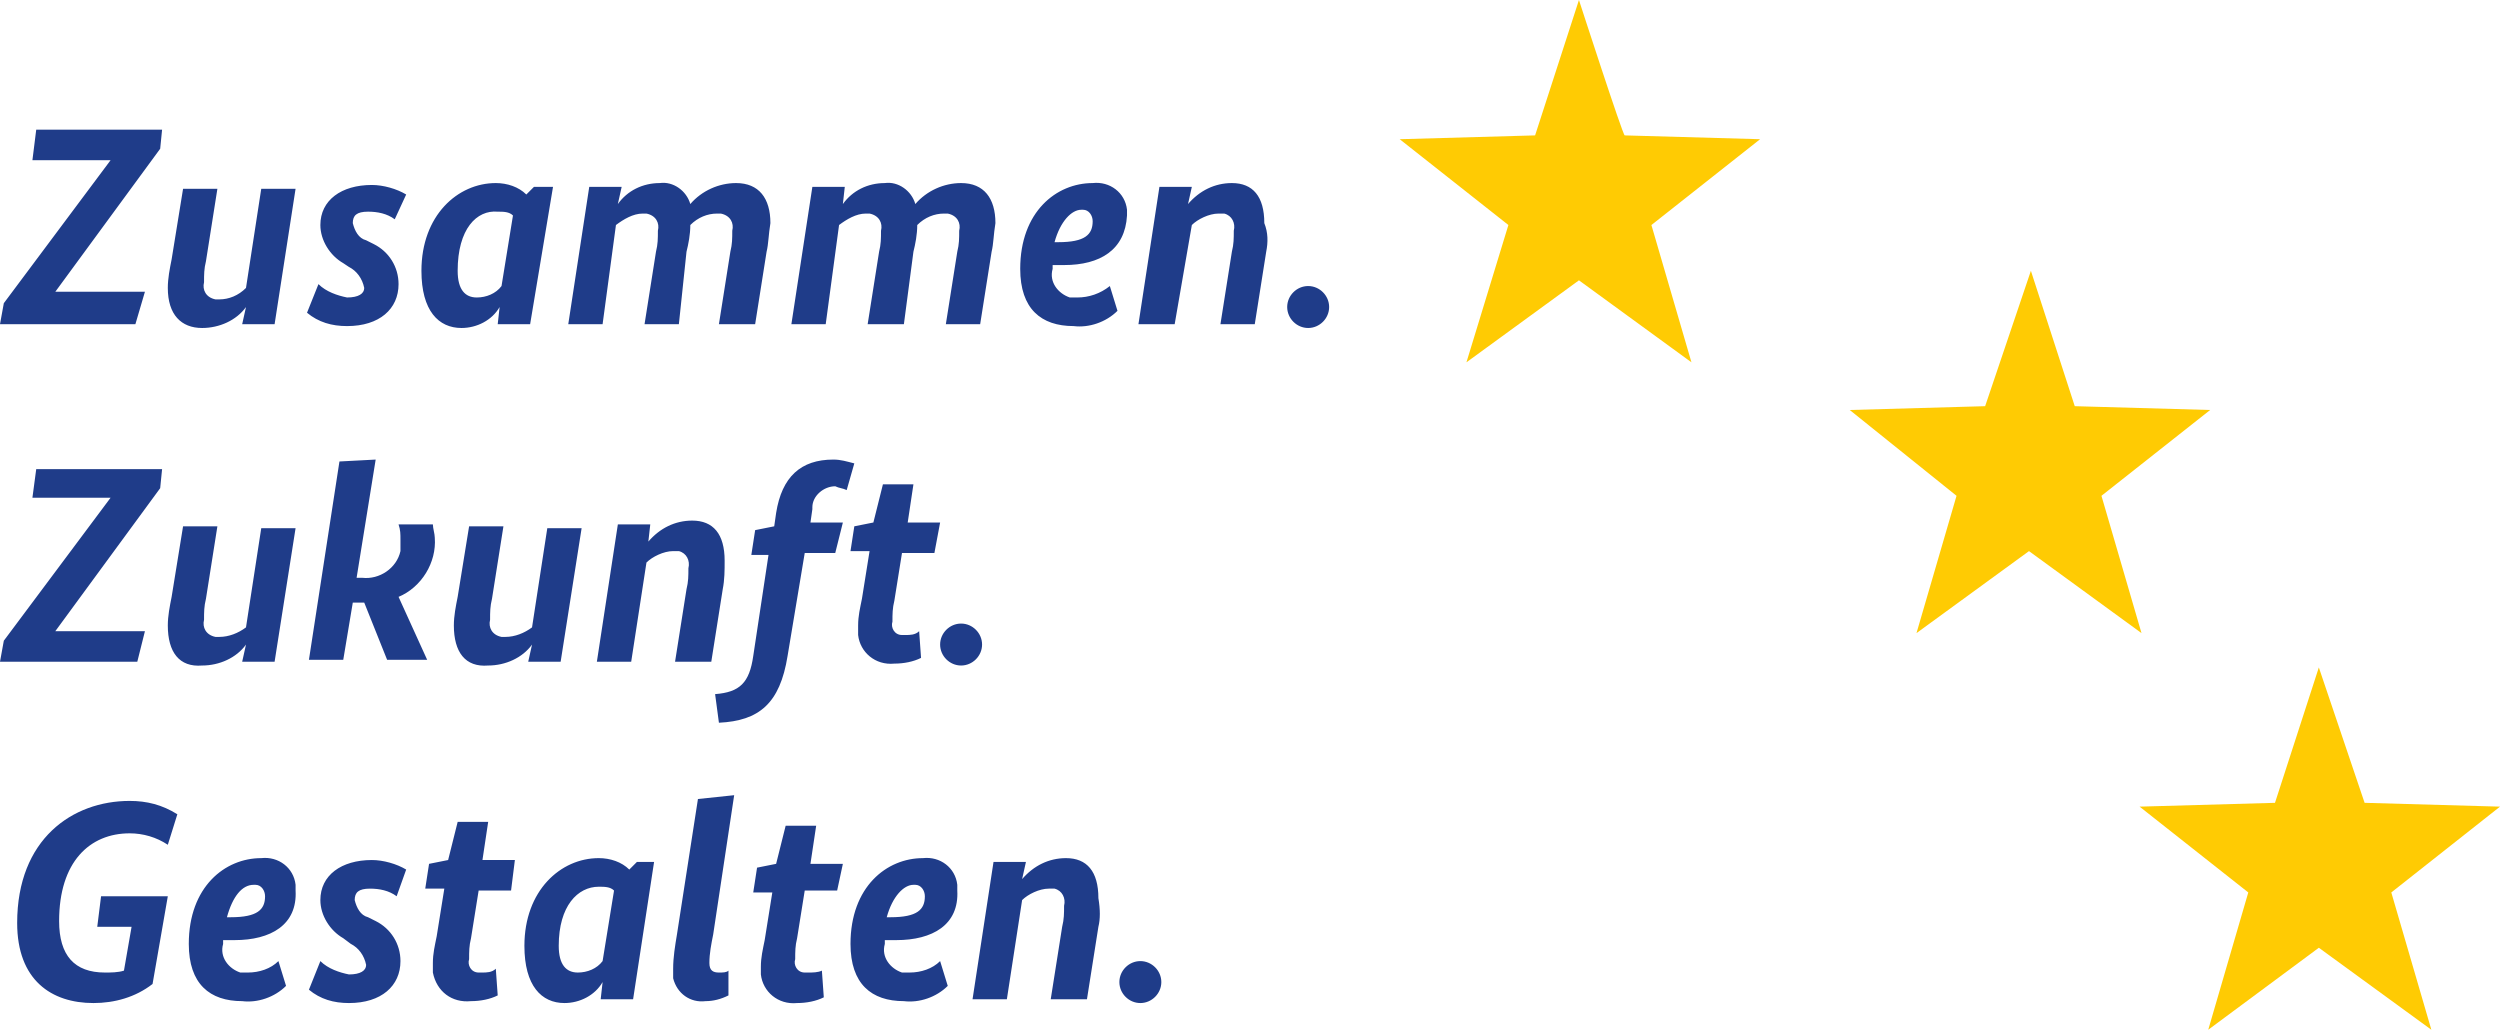 <?xml version="1.0" encoding="UTF-8" standalone="no"?>
<!-- Generator: Adobe Illustrator 21.0.2, SVG Export Plug-In . SVG Version: 6.00 Build 0)  -->

<svg
   xmlns:dc="http://purl.org/dc/elements/1.1/"
   xmlns:cc="http://creativecommons.org/ns#"
   xmlns:rdf="http://www.w3.org/1999/02/22-rdf-syntax-ns#"
   xmlns:svg="http://www.w3.org/2000/svg"
   xmlns="http://www.w3.org/2000/svg"
   xmlns:sodipodi="http://sodipodi.sourceforge.net/DTD/sodipodi-0.dtd"
   xmlns:inkscape="http://www.inkscape.org/namespaces/inkscape"
   version="1.1"
   id="Ebene_1"
   x="0px"
   y="0px"
   width="131.1"
   height="54"
   viewBox="0 0 131.1 54"
   xml:space="preserve"
   sodipodi:docname="logo_zzg.svg"
   inkscape:version="0.92.4 (5da689c313, 2019-01-14)"><defs
   id="defs12" /><sodipodi:namedview
   pagecolor="#ffffff"
   bordercolor="#666666"
   borderopacity="1"
   objecttolerance="10"
   gridtolerance="10"
   guidetolerance="10"
   inkscape:pageopacity="0"
   inkscape:pageshadow="2"
   inkscape:window-width="640"
   inkscape:window-height="480"
   id="namedview10"
   showgrid="false"
   inkscape:zoom="2.6697176"
   inkscape:cx="65.550003"
   inkscape:cy="21"
   inkscape:window-x="0"
   inkscape:window-y="0"
   inkscape:window-maximized="0"
   inkscape:current-layer="Ebene_1" />
<style
   type="text/css"
   id="style2">
	.st0{fill:#FFCB03;}
	.st1{fill:#1F3C89;}
</style>
<g
   id="Zukunft_x5F_de">
	<path
   class="st0"
   d="m 82.8,0 -2.3,7.1 -7.1,0.2 5.7,4.5 -2.2,7.2 5.9,-4.3 5.9,4.3 -2.1,-7.2 5.7,-4.5 -7.1,-0.2 C 85.1,7.1 82.8,0 82.8,0 Z m 36.5,42.1 -7.1,0.2 5.7,4.5 -2.1,7.2 5.8,-4.3 5.9,4.3 -2.1,-7.2 5.7,-4.5 -7.1,-0.2 -2.4,-7.1 z m -12.8,-27.9 2.3,7.1 7.1,0.2 -5.7,4.5 2.1,7.2 -5.9,-4.3 -5.9,4.3 2.1,-7.2 -5.6,-4.5 7.1,-0.2 z"
   id="path4"
   inkscape:connector-curvature="0"
   style="fill:#ffcb03" />
	<path
   class="st1"
   d="M 8.4,7.8 2.9,15.3 H 7.6 L 7.1,17 H 0 L 0.2,15.9 5.8,8.4 H 1.7 L 1.9,6.8 h 6.6 z m 6,9.2 h -1.7 l 0.2,-0.9 c -0.5,0.7 -1.4,1.1 -2.3,1.1 -1.1,0 -1.8,-0.7 -1.8,-2.1 0,-0.5 0.1,-1 0.2,-1.5 L 9.6,9.9 h 1.8 l -0.6,3.8 c -0.1,0.4 -0.1,0.7 -0.1,1.1 -0.1,0.4 0.1,0.8 0.6,0.9 0.1,0 0.1,0 0.2,0 0.5,0 1,-0.2 1.4,-0.6 l 0.8,-5.2 h 1.8 z m 6.3,-5.5 c -0.4,-0.3 -0.9,-0.4 -1.4,-0.4 -0.6,0 -0.8,0.2 -0.8,0.6 0.1,0.4 0.3,0.8 0.7,0.9 l 0.4,0.2 c 0.8,0.4 1.3,1.2 1.3,2.1 0,1.3 -1,2.2 -2.7,2.2 -0.8,0 -1.5,-0.2 -2.1,-0.7 l 0.6,-1.5 c 0.4,0.4 1,0.6 1.5,0.7 0.6,0 0.9,-0.2 0.9,-0.5 C 19,14.6 18.7,14.2 18.3,14 L 18,13.8 c -0.7,-0.4 -1.2,-1.2 -1.2,-2 0,-1.3 1.1,-2.1 2.7,-2.1 0.6,0 1.3,0.2 1.8,0.5 z m 7.1,5.5 h -1.7 l 0.1,-0.9 c -0.4,0.7 -1.2,1.1 -2,1.1 -1.2,0 -2.1,-0.9 -2.1,-3 0,-2.9 1.9,-4.6 3.9,-4.6 0.6,0 1.2,0.2 1.6,0.6 L 28,9.8 h 1 z M 25,15.6 c 0.5,0 1,-0.2 1.3,-0.6 l 0.6,-3.7 C 26.7,11.1 26.4,11.1 26.1,11.1 25,11 24,12 24,14.2 c 0,1 0.4,1.4 1,1.4 z M 40.2,13.2 39.6,17 h -1.9 l 0.6,-3.8 c 0.1,-0.4 0.1,-0.7 0.1,-1.1 0.1,-0.4 -0.1,-0.8 -0.6,-0.9 -0.1,0 -0.1,0 -0.2,0 -0.5,0 -1,0.2 -1.4,0.6 0,0.5 -0.1,1 -0.2,1.4 L 35.6,17 h -1.8 l 0.6,-3.8 c 0.1,-0.4 0.1,-0.7 0.1,-1.1 0.1,-0.4 -0.1,-0.8 -0.6,-0.9 -0.1,0 -0.1,0 -0.2,0 -0.5,0 -1,0.3 -1.4,0.6 L 31.6,17 h -1.8 l 1.1,-7.2 h 1.7 l -0.2,0.9 c 0.5,-0.7 1.3,-1.1 2.2,-1.1 0.7,-0.1 1.4,0.4 1.6,1.1 0.6,-0.7 1.5,-1.1 2.4,-1.1 1.2,0 1.8,0.8 1.8,2.1 -0.1,0.6 -0.1,1.1 -0.2,1.5 z m 11.8,0 -0.6,3.8 h -1.8 l 0.6,-3.8 c 0.1,-0.4 0.1,-0.7 0.1,-1.1 0.1,-0.4 -0.1,-0.8 -0.6,-0.9 -0.1,0 -0.1,0 -0.2,0 -0.5,0 -1,0.2 -1.4,0.6 0,0.5 -0.1,1 -0.2,1.4 L 47.4,17 h -1.9 l 0.6,-3.8 c 0.1,-0.4 0.1,-0.7 0.1,-1.1 0.1,-0.4 -0.1,-0.8 -0.6,-0.9 -0.1,0 -0.1,0 -0.2,0 -0.5,0 -1,0.3 -1.4,0.6 L 43.3,17 h -1.8 l 1.1,-7.2 h 1.7 l -0.1,0.9 c 0.5,-0.7 1.3,-1.1 2.2,-1.1 0.7,-0.1 1.4,0.4 1.6,1.1 0.6,-0.7 1.5,-1.1 2.4,-1.1 1.2,0 1.8,0.8 1.8,2.1 -0.1,0.6 -0.1,1.1 -0.2,1.5 z m 3.8,0.7 h -0.6 v 0.2 c -0.2,0.7 0.3,1.3 0.9,1.5 0.1,0 0.2,0 0.4,0 0.6,0 1.2,-0.2 1.7,-0.6 l 0.4,1.3 c -0.6,0.6 -1.5,0.9 -2.3,0.8 -1.7,0 -2.8,-0.9 -2.8,-3 0,-3 1.9,-4.5 3.8,-4.5 0.9,-0.1 1.7,0.5 1.8,1.4 0,0.1 0,0.2 0,0.3 -0.1,1.8 -1.4,2.6 -3.3,2.6 z m -0.5,-1.2 h 0.2 c 1.4,0 1.8,-0.4 1.8,-1.1 0,-0.3 -0.2,-0.6 -0.5,-0.6 0,0 -0.1,0 -0.1,0 -0.5,0 -1.1,0.6 -1.4,1.7 z M 66.4,13.2 65.8,17 H 64 l 0.6,-3.8 c 0.1,-0.4 0.1,-0.7 0.1,-1.1 0.1,-0.4 -0.1,-0.8 -0.5,-0.9 -0.1,0 -0.2,0 -0.3,0 -0.5,0 -1.1,0.3 -1.4,0.6 L 61.6,17 h -1.9 l 1.1,-7.2 h 1.7 l -0.2,0.9 c 0.6,-0.7 1.4,-1.1 2.3,-1.1 1.1,0 1.7,0.7 1.7,2.1 0.2,0.5 0.2,1 0.1,1.5 z m 2.2,4 c -0.6,0 -1.1,-0.5 -1.1,-1.1 0,-0.6 0.5,-1.1 1.1,-1.1 0.6,0 1.1,0.5 1.1,1.1 0,0.6 -0.5,1.1 -1.1,1.1 z M 8.4,25.6 2.9,33.1 H 7.6 L 7.2,34.7 H 0 L 0.2,33.6 5.8,26.1 H 1.7 l 0.2,-1.5 h 6.6 z m 6,9.1 h -1.7 l 0.2,-0.9 c -0.5,0.7 -1.4,1.1 -2.3,1.1 -1.2,0.1 -1.8,-0.7 -1.8,-2.1 0,-0.5 0.1,-1 0.2,-1.5 l 0.6,-3.7 h 1.8 l -0.6,3.8 c -0.1,0.4 -0.1,0.7 -0.1,1.1 -0.1,0.4 0.1,0.8 0.6,0.9 0.1,0 0.1,0 0.2,0 0.5,0 1,-0.2 1.4,-0.5 l 0.8,-5.2 h 1.8 z m 8.3,-7.2 c 0,0.2 0.1,0.5 0.1,0.7 0.1,1.3 -0.7,2.6 -1.9,3.1 l 1.5,3.3 h -2.1 l -1.2,-3 c -0.1,0 -0.3,0 -0.4,0 h -0.2 l -0.5,3 h -1.8 l 1.6,-10.4 1.9,-0.1 -1,6.2 H 19 c 0.9,0.1 1.8,-0.5 2,-1.4 0,-0.2 0,-0.4 0,-0.6 0,-0.3 0,-0.5 -0.1,-0.8 z m 6.7,7.2 h -1.7 l 0.2,-0.9 c -0.5,0.7 -1.4,1.1 -2.3,1.1 -1.2,0.1 -1.8,-0.7 -1.8,-2.1 0,-0.5 0.1,-1 0.2,-1.5 l 0.6,-3.7 h 1.8 l -0.6,3.8 c -0.1,0.4 -0.1,0.7 -0.1,1.1 -0.1,0.4 0.1,0.8 0.6,0.9 0.1,0 0.1,0 0.2,0 0.5,0 1,-0.2 1.4,-0.5 l 0.8,-5.2 h 1.8 z m 8.5,-3.8 -0.6,3.8 H 35.4 L 36,30.9 c 0.1,-0.4 0.1,-0.7 0.1,-1.1 0.1,-0.4 -0.1,-0.8 -0.5,-0.9 -0.1,0 -0.2,0 -0.3,0 -0.5,0 -1.1,0.3 -1.4,0.6 l -0.8,5.2 h -1.8 l 1.1,-7.2 h 1.7 L 34,28.4 c 0.6,-0.7 1.4,-1.1 2.3,-1.1 1.1,0 1.7,0.7 1.7,2.1 0,0.5 0,1 -0.1,1.5 z m 6.5,-5.2 c -0.2,-0.1 -0.4,-0.1 -0.6,-0.2 -0.6,0 -1.2,0.5 -1.2,1.1 0,0 0,0.1 0,0.1 l -0.1,0.7 h 1.7 L 43.8,29 h -1.6 l -0.9,5.4 c -0.4,2.5 -1.5,3.4 -3.6,3.5 l -0.2,-1.5 c 1.3,-0.1 1.8,-0.6 2,-2 l 0.8,-5.3 h -0.9 l 0.2,-1.3 1,-0.2 0.1,-0.7 c 0.3,-1.9 1.3,-2.8 3,-2.8 0.4,0 0.7,0.1 1.1,0.2 z M 49,29 h -1.7 l -0.4,2.5 c -0.1,0.4 -0.1,0.7 -0.1,1.1 -0.1,0.3 0.1,0.7 0.5,0.7 0.1,0 0.1,0 0.2,0 0.2,0 0.5,0 0.7,-0.2 l 0.1,1.4 c -0.4,0.2 -0.9,0.3 -1.4,0.3 -1,0.1 -1.8,-0.6 -1.9,-1.5 0,-0.2 0,-0.3 0,-0.5 0,-0.5 0.1,-0.9 0.2,-1.4 l 0.4,-2.5 h -1 l 0.2,-1.3 1,-0.2 0.5,-2 h 1.6 l -0.3,2 h 1.7 z m 1.4,5.9 c -0.6,0 -1.1,-0.5 -1.1,-1.1 0,-0.6 0.5,-1.1 1.1,-1.1 0.6,0 1.1,0.5 1.1,1.1 0,0.6 -0.5,1.1 -1.1,1.1 z M 8.8,44.3 c -0.6,-0.4 -1.3,-0.6 -2,-0.6 -2.1,0 -3.7,1.5 -3.7,4.6 0,1.8 0.8,2.7 2.4,2.7 0.3,0 0.7,0 1,-0.1 L 6.9,48.6 H 5.1 L 5.3,47 H 8.8 L 8,51.6 c -0.9,0.7 -2,1 -3.1,1 -2.2,0 -4,-1.2 -4,-4.2 0,-4.4 2.9,-6.4 5.9,-6.4 0.9,0 1.7,0.2 2.5,0.7 z m 3.5,5 h -0.6 v 0.2 c -0.2,0.7 0.3,1.3 0.9,1.5 0.1,0 0.3,0 0.4,0 0.6,0 1.2,-0.2 1.6,-0.6 l 0.4,1.3 c -0.6,0.6 -1.5,0.9 -2.3,0.8 -1.7,0 -2.8,-0.9 -2.8,-3 0,-3 1.9,-4.5 3.8,-4.5 0.9,-0.1 1.7,0.5 1.8,1.4 0,0.1 0,0.2 0,0.3 0.1,1.8 -1.3,2.6 -3.2,2.6 z m -0.4,-1.2 h 0.2 c 1.4,0 1.8,-0.4 1.8,-1.1 0,-0.3 -0.2,-0.6 -0.5,-0.6 0,0 -0.1,0 -0.1,0 -0.6,0 -1.1,0.6 -1.4,1.7 z M 20.8,47 c -0.4,-0.3 -0.9,-0.4 -1.4,-0.4 -0.6,0 -0.8,0.2 -0.8,0.6 0.1,0.4 0.3,0.8 0.7,0.9 l 0.4,0.2 c 0.8,0.4 1.3,1.2 1.3,2.1 0,1.3 -1,2.2 -2.7,2.2 -0.8,0 -1.5,-0.2 -2.1,-0.7 l 0.6,-1.5 c 0.4,0.4 1,0.6 1.5,0.7 0.6,0 0.9,-0.2 0.9,-0.5 -0.1,-0.5 -0.4,-0.9 -0.8,-1.1 L 18,49.2 c -0.7,-0.4 -1.2,-1.2 -1.2,-2 0,-1.3 1.1,-2.1 2.7,-2.1 0.6,0 1.3,0.2 1.8,0.5 z m 6,-0.3 h -1.7 l -0.4,2.5 c -0.1,0.4 -0.1,0.7 -0.1,1.1 -0.1,0.3 0.1,0.7 0.5,0.7 0.1,0 0.1,0 0.2,0 0.2,0 0.5,0 0.7,-0.2 l 0.1,1.4 c -0.4,0.2 -0.9,0.3 -1.4,0.3 -1,0.1 -1.8,-0.5 -2,-1.5 0,-0.2 0,-0.3 0,-0.5 0,-0.5 0.1,-0.9 0.2,-1.4 l 0.4,-2.5 h -1 l 0.2,-1.3 1,-0.2 0.5,-2 h 1.6 l -0.3,2 H 27 Z m 6.4,5.7 h -1.7 l 0.1,-0.9 c -0.4,0.7 -1.2,1.1 -2,1.1 -1.2,0 -2.1,-0.9 -2.1,-3 0,-2.9 1.9,-4.6 3.9,-4.6 0.6,0 1.2,0.2 1.6,0.6 l 0.4,-0.4 h 0.9 z M 30.3,51 c 0.5,0 1,-0.2 1.3,-0.6 l 0.6,-3.7 c -0.2,-0.2 -0.5,-0.2 -0.8,-0.2 -1.1,0 -2.1,1 -2.1,3.1 0,1 0.4,1.4 1,1.4 z m 7.9,1.2 c -0.4,0.2 -0.8,0.3 -1.2,0.3 -0.8,0.1 -1.5,-0.4 -1.7,-1.2 0,-0.2 0,-0.3 0,-0.5 0,-0.6 0.1,-1.2 0.2,-1.8 l 1.1,-7.1 1.9,-0.2 -1.1,7.3 c -0.1,0.5 -0.2,1 -0.2,1.5 0,0.4 0.2,0.5 0.5,0.5 0.2,0 0.4,0 0.5,-0.1 z m 5.7,-5.5 h -1.7 l -0.4,2.5 c -0.1,0.4 -0.1,0.7 -0.1,1.1 -0.1,0.3 0.1,0.7 0.5,0.7 0.1,0 0.1,0 0.2,0 0.2,0 0.5,0 0.7,-0.1 l 0.1,1.4 c -0.4,0.2 -0.9,0.3 -1.4,0.3 -1,0.1 -1.8,-0.6 -1.9,-1.5 0,-0.1 0,-0.3 0,-0.4 0,-0.5 0.1,-0.9 0.2,-1.4 l 0.4,-2.5 h -1 l 0.2,-1.3 1,-0.2 0.5,-2 h 1.6 l -0.3,2 h 1.7 z m 3.1,2.6 h -0.6 v 0.2 c -0.2,0.7 0.3,1.3 0.9,1.5 0.1,0 0.2,0 0.4,0 0.6,0 1.2,-0.2 1.6,-0.6 l 0.4,1.3 c -0.6,0.6 -1.5,0.9 -2.3,0.8 -1.7,0 -2.8,-0.9 -2.8,-3 0,-3 1.9,-4.5 3.8,-4.5 0.9,-0.1 1.7,0.5 1.8,1.4 0,0.1 0,0.2 0,0.3 0.1,1.8 -1.3,2.6 -3.2,2.6 z m -0.5,-1.2 h 0.2 c 1.4,0 1.8,-0.4 1.8,-1.1 0,-0.3 -0.2,-0.6 -0.5,-0.6 0,0 -0.1,0 -0.1,0 -0.5,0 -1.1,0.6 -1.4,1.7 z m 11.1,0.5 -0.6,3.8 h -1.9 l 0.6,-3.8 c 0.1,-0.4 0.1,-0.7 0.1,-1.1 0.1,-0.4 -0.1,-0.8 -0.5,-0.9 -0.1,0 -0.2,0 -0.3,0 -0.5,0 -1.1,0.3 -1.4,0.6 l -0.8,5.2 H 51 l 1.1,-7.2 h 1.7 l -0.2,0.9 C 54.2,45.4 55,45 55.9,45 c 1.1,0 1.7,0.7 1.7,2.1 0.1,0.6 0.1,1.1 0,1.5 z m 2.2,4 c -0.6,0 -1.1,-0.5 -1.1,-1.1 0,-0.6 0.5,-1.1 1.1,-1.1 0.6,0 1.1,0.5 1.1,1.1 0,0.6 -0.5,1.1 -1.1,1.1 z"
   id="path6"
   inkscape:connector-curvature="0"
   style="fill:#1f3c89" />
</g>
</svg>